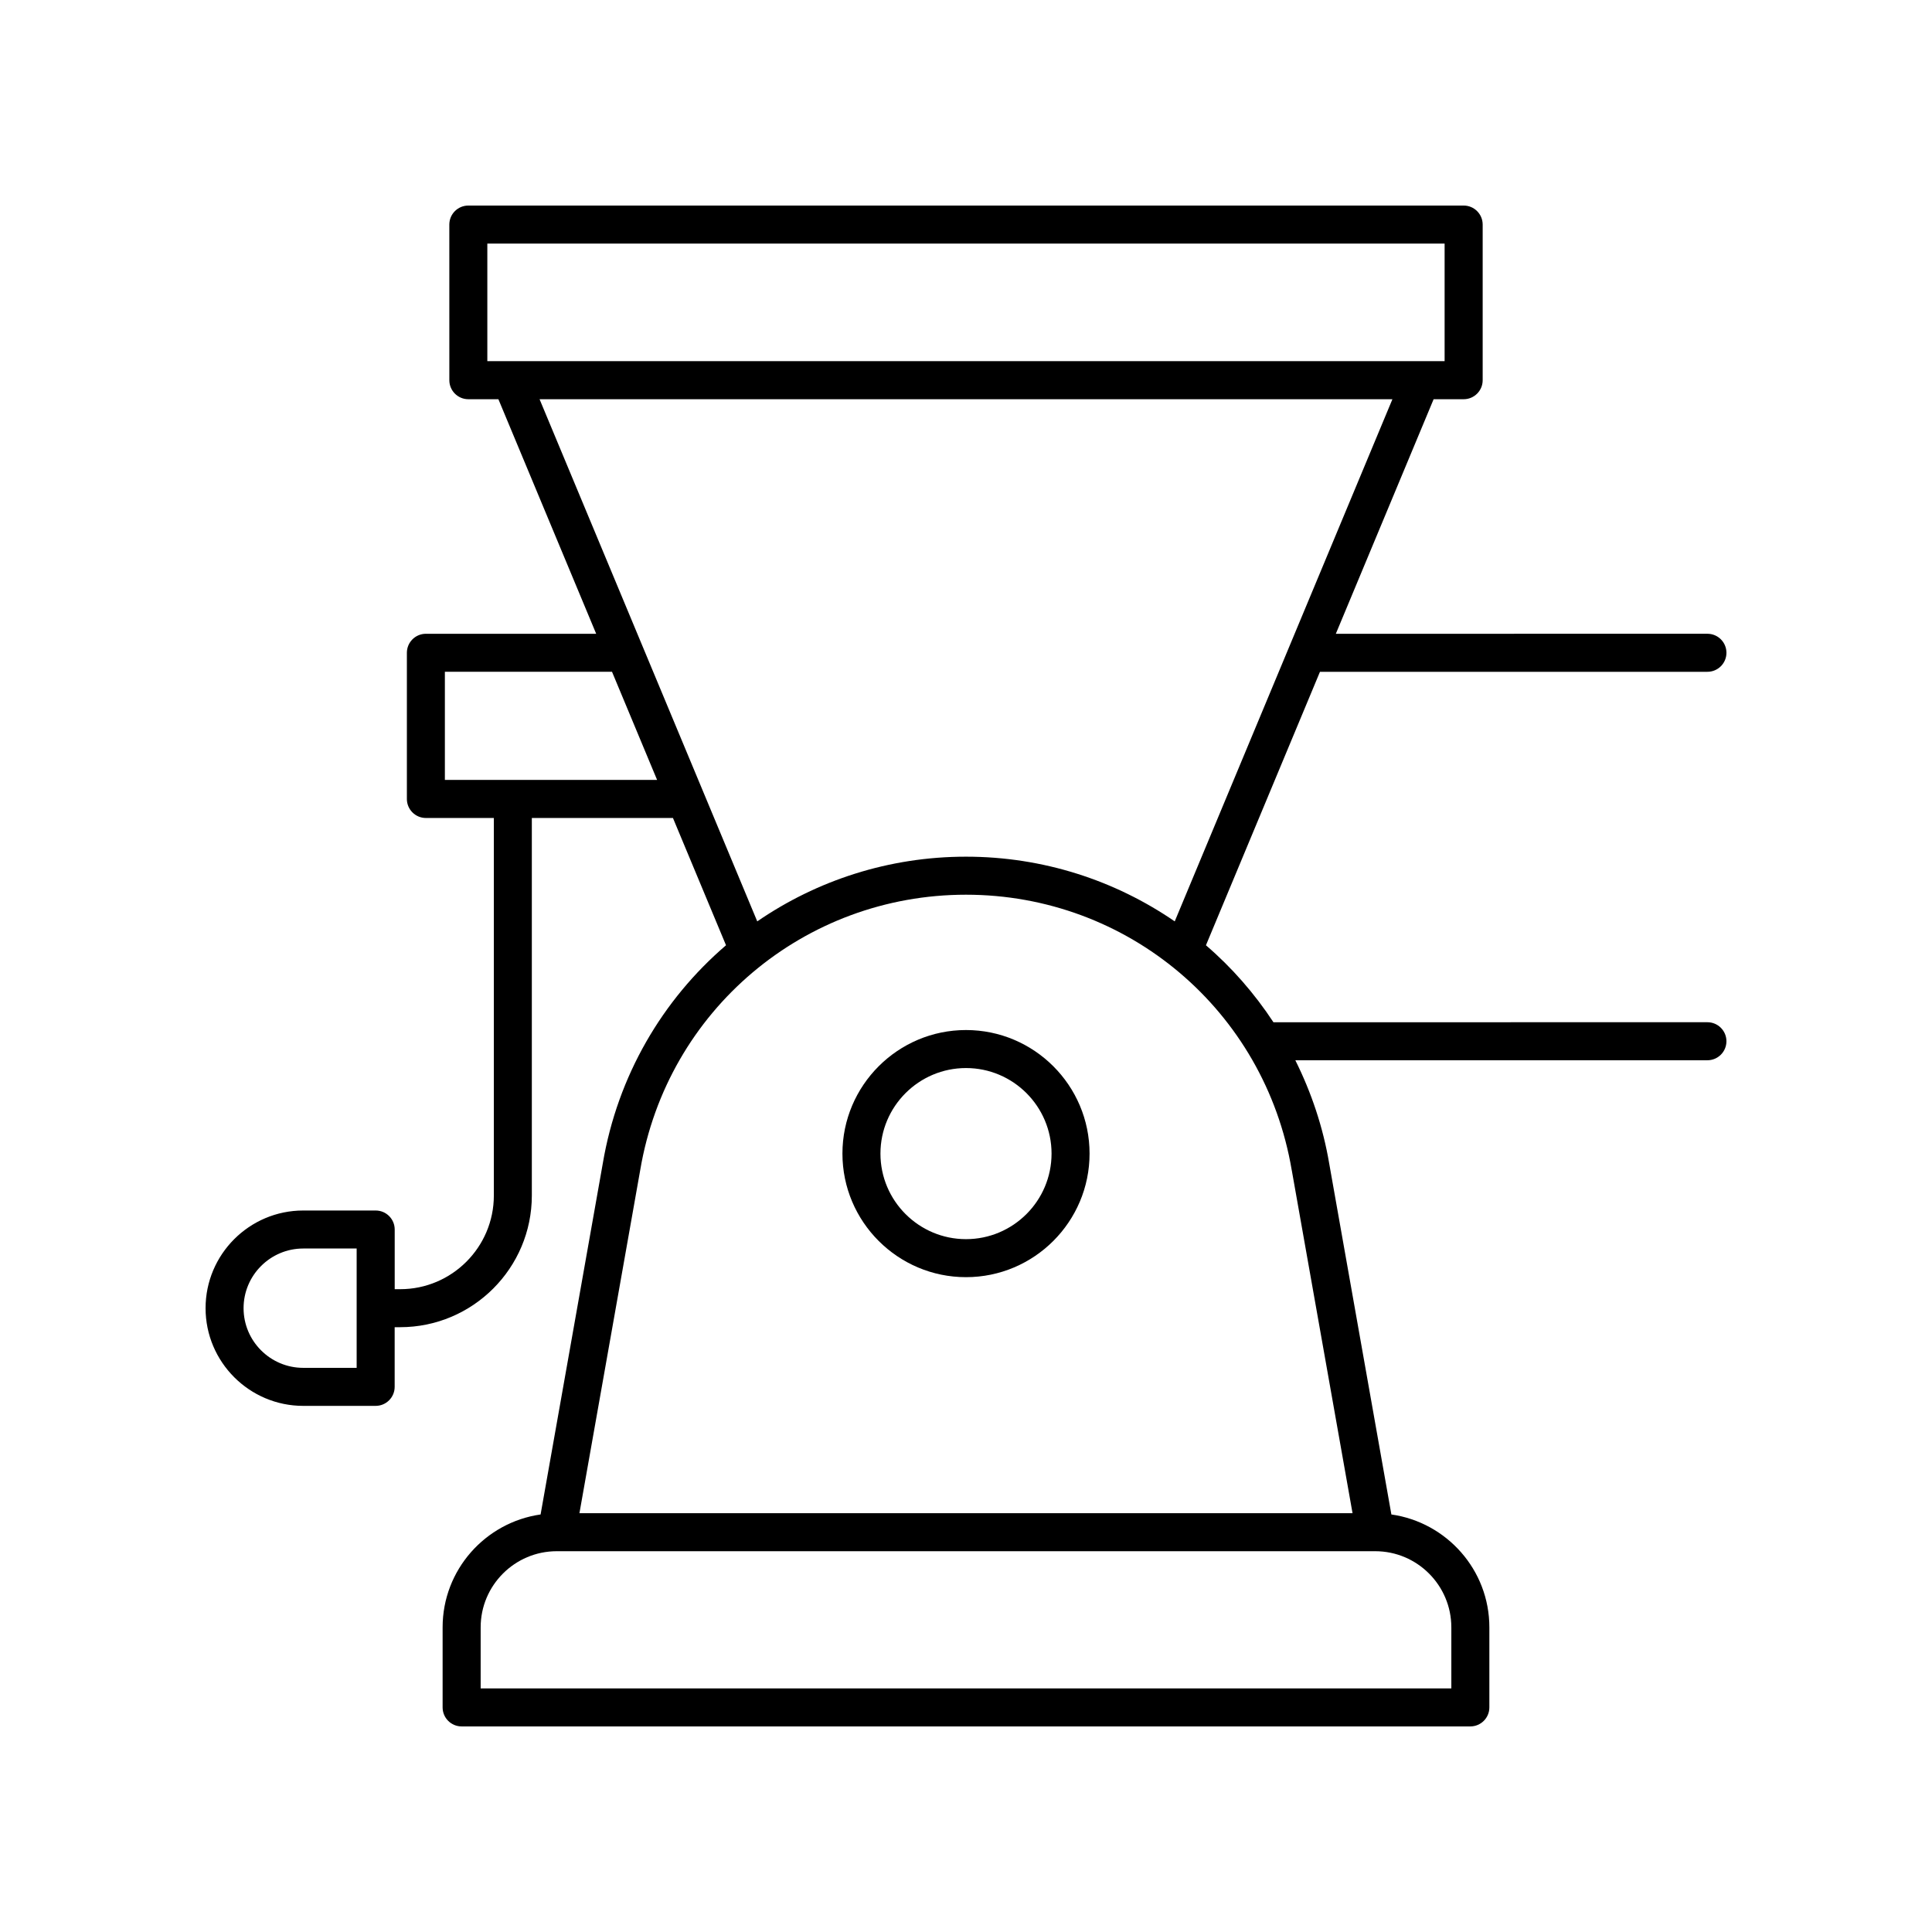 <?xml version="1.0" encoding="UTF-8"?>
<!-- Uploaded to: ICON Repo, www.svgrepo.com, Generator: ICON Repo Mixer Tools -->
<svg fill="#000000" width="800px" height="800px" version="1.1" viewBox="144 144 512 512" xmlns="http://www.w3.org/2000/svg">
 <g>
  <path d="m400 416.97c-18.055 0-32.746 14.691-32.746 32.746 0 18.055 14.691 32.746 32.746 32.746s32.746-14.691 32.746-32.746c0-18.055-14.691-32.746-32.746-32.746zm0 55.418c-12.5 0-22.672-10.168-22.672-22.672 0-12.5 10.168-22.672 22.672-22.672 12.5 0 22.672 10.168 22.672 22.672s-10.172 22.672-22.672 22.672z"/>
  <path d="m224.36 516.57h19.191c2.781 0 5.039-2.254 5.039-5.039v-15.812h1.453c19.242 0 34.898-15.656 34.898-34.898v-100.05h37.395l14.066 33.734c-16.805 14.41-28.723 34.535-32.66 57.836l-16.48 93.008c-14.652 2.094-25.965 14.688-25.965 29.91v21.219c0 2.781 2.254 5.039 5.039 5.039h267.32c2.781 0 5.039-2.254 5.039-5.039v-21.219c0-15.223-11.312-27.816-25.965-29.91l-16.473-92.969c-1.652-9.766-4.766-18.934-8.984-27.402h109.21c2.781 0 5.039-2.254 5.039-5.039 0-2.781-2.254-5.039-5.039-5.039l-115.01 0.004c-5.019-7.629-11.02-14.504-17.887-20.395l30.219-72.477h102.68c2.781 0 5.039-2.254 5.039-5.039 0-2.781-2.254-5.039-5.039-5.039l-98.477 0.004 25.914-62.16h7.961c2.781 0 5.039-2.254 5.039-5.039v-41.246c0-2.781-2.254-5.039-5.039-5.039h-263.77c-2.781 0-5.039 2.254-5.039 5.039l0.004 41.246c0 2.781 2.254 5.039 5.039 5.039h7.961l25.914 62.16h-45.129c-2.781 0-5.039 2.254-5.039 5.039v38.738c0 2.781 2.254 5.039 5.039 5.039h18.008v100.05c0 13.688-11.133 24.824-24.82 24.824h-1.453v-15.812c0-2.781-2.254-5.039-5.039-5.039h-19.191c-14.277-0.004-25.891 11.609-25.891 25.887 0 14.273 11.613 25.887 25.887 25.887zm304.26 58.688v16.184h-257.24v-16.184c0-11.125 9.051-20.172 20.176-20.172h216.89c11.121 0 20.172 9.047 20.172 20.172zm-42.293-121.16 16.109 90.91h-204.88l16.113-90.953c7.144-42.27 43.449-72.949 86.324-72.949 42.871 0 79.176 30.68 86.328 72.992zm-213.18-245.55h253.69v31.168h-6.285-0.035-241.05-0.031-6.289zm239.86 41.246-57.691 138.38c-15.797-10.848-34.875-17.145-55.316-17.145-20.445 0-39.523 6.297-55.32 17.145l-57.691-138.38zm-251.11 72.234h44.293l11.949 28.66h-56.242zm-37.535 152.84h14.156v31.625h-14.156c-8.719 0-15.812-7.094-15.812-15.812s7.094-15.812 15.812-15.812z"/>
 </g>
</svg>